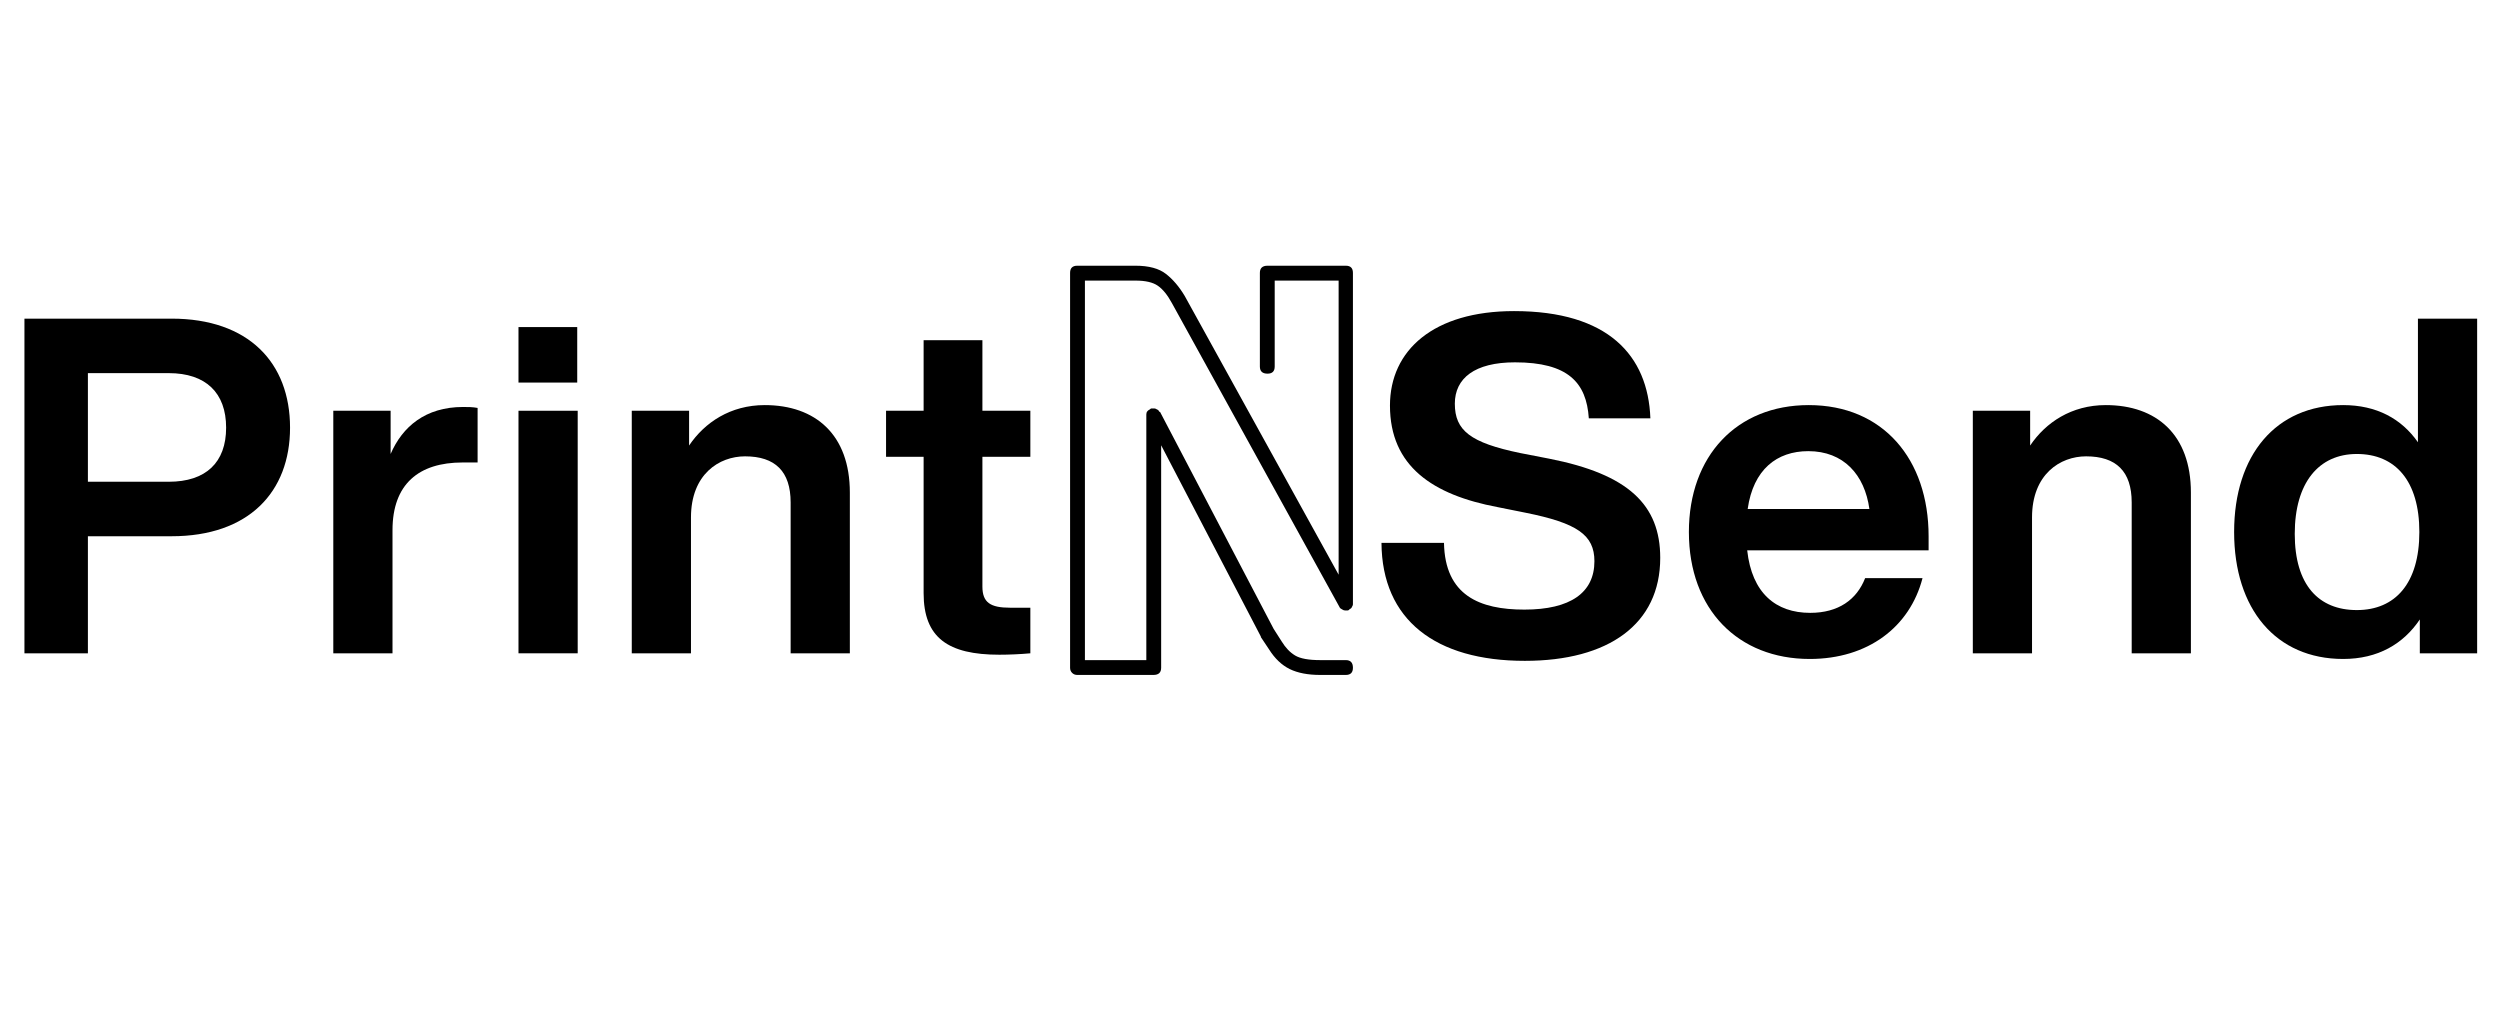 <svg xmlns="http://www.w3.org/2000/svg" xmlns:xlink="http://www.w3.org/1999/xlink" width="994" viewBox="0 0 745.5 307.5" height="410" preserveAspectRatio="xMidYMid meet"><defs><g></g></defs><g fill="#000000" fill-opacity="1"><g transform="translate(-0.836, 194.815)"><g><path d="M 52 -99.797 L 8.125 -99.797 L 8.125 0 L 27.047 0 L 27.047 -34.906 L 52 -34.906 C 74.984 -34.906 87.328 -48.078 87.328 -67.281 C 87.328 -86.625 74.984 -99.797 52 -99.797 Z M 27.047 -51.156 L 27.047 -83.547 L 51.156 -83.547 C 62.234 -83.547 68.266 -77.656 68.266 -67.281 C 68.266 -56.906 62.234 -51.156 51.156 -51.156 Z M 27.047 -51.156 "></path></g></g></g><g fill="#000000" fill-opacity="1"><g transform="translate(92.233, 194.815)"><g><path d="M 45.844 -73.453 C 34.625 -73.453 27.75 -67.562 24.25 -59.438 L 24.25 -72.328 L 7.156 -72.328 L 7.156 0 L 24.812 0 L 24.812 -36.719 C 24.812 -50.469 32.656 -56.906 45.703 -56.906 L 50.188 -56.906 L 50.188 -73.172 C 48.641 -73.453 47.375 -73.453 45.844 -73.453 Z M 45.844 -73.453 "></path></g></g></g><g fill="#000000" fill-opacity="1"><g transform="translate(147.457, 194.815)"><g><path d="M 24.672 -80.734 L 24.672 -97.281 L 7.156 -97.281 L 7.156 -80.734 Z M 24.812 0 L 24.812 -72.328 L 7.156 -72.328 L 7.156 0 Z M 24.812 0 "></path></g></g></g><g fill="#000000" fill-opacity="1"><g transform="translate(181.237, 194.815)"><g><path d="M 46.812 -74.016 C 36.578 -74.016 28.875 -68.828 24.25 -61.953 L 24.25 -72.328 L 7.156 -72.328 L 7.156 0 L 24.812 0 L 24.812 -40.516 C 24.812 -53.406 33.219 -58.734 40.938 -58.734 C 49.906 -58.734 54.531 -54.25 54.531 -45 L 54.531 0 L 72.188 0 L 72.188 -47.938 C 72.188 -65.188 61.953 -74.016 46.812 -74.016 Z M 46.812 -74.016 "></path></g></g></g><g fill="#000000" fill-opacity="1"><g transform="translate(262.392, 194.815)"><g><path d="M 44.859 -72.328 L 30.562 -72.328 L 30.562 -93.359 L 13.031 -93.359 L 13.031 -72.328 L 1.828 -72.328 L 1.828 -58.594 L 13.031 -58.594 L 13.031 -17.938 C 13.031 -4.625 20.328 0.422 35.609 0.422 C 38.406 0.422 41.766 0.281 44.859 0 L 44.859 -13.594 L 38.828 -13.594 C 32.938 -13.594 30.562 -15.141 30.562 -19.906 L 30.562 -58.594 L 44.859 -58.594 Z M 44.859 -72.328 "></path></g></g></g><g fill="#000000" fill-opacity="1"><g transform="translate(312.298, 194.815)"><g></g></g></g><g fill="#000000" fill-opacity="1"><g transform="translate(344.395, 194.815)"><g></g></g></g><g fill="#000000" fill-opacity="1"><g transform="translate(376.493, 194.815)"><g></g></g></g><g fill="#000000" fill-opacity="1"><g transform="translate(408.597, 194.815)"><g><path d="M 46.109 2.25 C 71.062 2.25 86.484 -8.688 86.484 -28.453 C 86.484 -44.297 76.953 -53.406 53.406 -58.031 L 44.719 -59.719 C 29.859 -62.797 25.234 -66.438 25.234 -74.438 C 25.234 -82 31.125 -86.766 43.172 -86.766 C 59.016 -86.766 64.484 -80.734 65.188 -70.078 L 83.547 -70.078 C 82.844 -88.875 70.922 -102.047 42.891 -102.047 C 18.922 -102.047 5.891 -90.406 5.891 -73.875 C 5.891 -55.781 18.641 -47.234 37.984 -43.594 L 46.391 -41.906 C 61.672 -38.828 66.859 -35.328 66.859 -27.469 C 66.859 -18.078 59.719 -13.031 45.969 -13.031 C 32.656 -13.031 22.281 -17.234 22 -32.938 L 3.359 -32.938 C 3.5 -9.953 19.484 2.25 46.109 2.25 Z M 46.109 2.25 "></path></g></g></g><g fill="#000000" fill-opacity="1"><g transform="translate(499.704, 194.815)"><g><path d="M 39.953 1.688 C 57.328 1.688 69.812 -7.844 73.594 -22.422 L 56.484 -22.422 C 53.969 -15.984 48.5 -12.062 40.094 -12.062 C 29.859 -12.062 22.703 -17.938 21.312 -30.703 L 75.406 -30.703 L 75.406 -34.906 C 75.406 -57.891 61.812 -74.016 39.672 -74.016 C 18.219 -74.016 3.922 -58.875 3.922 -36.172 C 3.922 -13.031 18.641 1.688 39.953 1.688 Z M 21.453 -43.031 C 23.125 -54.812 30.141 -60.281 39.531 -60.281 C 50.047 -60.281 56.344 -53.266 57.75 -43.031 Z M 21.453 -43.031 "></path></g></g></g><g fill="#000000" fill-opacity="1"><g transform="translate(581.139, 194.815)"><g><path d="M 46.812 -74.016 C 36.578 -74.016 28.875 -68.828 24.25 -61.953 L 24.25 -72.328 L 7.156 -72.328 L 7.156 0 L 24.812 0 L 24.812 -40.516 C 24.812 -53.406 33.219 -58.734 40.938 -58.734 C 49.906 -58.734 54.531 -54.25 54.531 -45 L 54.531 0 L 72.188 0 L 72.188 -47.938 C 72.188 -65.188 61.953 -74.016 46.812 -74.016 Z M 46.812 -74.016 "></path></g></g></g><g fill="#000000" fill-opacity="1"><g transform="translate(662.294, 194.815)"><g><path d="M 58.734 -62.938 C 53.828 -69.953 46.391 -74.016 36.438 -74.016 C 16.406 -74.016 3.922 -59.156 3.922 -36.172 C 3.922 -13.172 16.406 1.688 36.438 1.688 C 46.812 1.688 54.391 -2.797 59.297 -10.094 L 59.297 0 L 76.391 0 L 76.391 -99.797 L 58.734 -99.797 Z M 40.516 -12.891 C 29.156 -12.891 22 -20.328 22 -35.609 C 22 -50.875 29.156 -59.438 40.516 -59.438 C 52 -59.438 59.156 -51.438 59.156 -36.172 C 59.156 -20.891 52 -12.891 40.516 -12.891 Z M 40.516 -12.891 "></path></g></g></g><g fill="#000000" fill-opacity="1"><g transform="translate(319.1, 201.268)"><g><path d="M 19.531 -117.594 L 4.422 -117.594 L 4.422 -4.422 L 22.734 -4.422 L 22.734 -77.641 C 22.734 -77.836 22.781 -78.094 22.875 -78.406 C 23.082 -78.707 23.285 -78.91 23.484 -79.016 C 23.691 -79.109 23.844 -79.207 23.938 -79.312 C 24.039 -79.414 24.145 -79.469 24.25 -79.469 L 25.172 -79.469 C 25.367 -79.469 25.625 -79.363 25.938 -79.156 C 26.238 -79.062 26.441 -78.859 26.547 -78.547 L 26.844 -78.406 L 60.703 -13.734 L 63.141 -9.922 C 64.266 -8.086 65.586 -6.711 67.109 -5.797 C 68.641 -4.879 71.133 -4.422 74.594 -4.422 L 82.219 -4.422 C 83.633 -4.422 84.344 -3.66 84.344 -2.141 C 84.344 -0.711 83.633 0 82.219 0 L 74.594 0 C 70.926 0 67.895 -0.582 65.5 -1.75 C 63.113 -2.926 61.055 -4.883 59.328 -7.625 L 56.891 -11.281 L 56.891 -11.438 L 27.156 -68.484 L 27.156 -2.141 C 27.156 -0.711 26.391 0 24.859 0 L 2.141 0 C 1.523 0 1.016 -0.203 0.609 -0.609 C 0.203 -1.016 0 -1.523 0 -2.141 L 0 -119.891 C 0 -121.316 0.711 -122.031 2.141 -122.031 L 19.531 -122.031 C 23.488 -122.031 26.508 -121.211 28.594 -119.578 C 30.676 -117.953 32.535 -115.77 34.172 -113.031 L 80.078 -29.891 L 80.078 -117.594 L 61.016 -117.594 L 61.016 -91.969 C 61.016 -90.551 60.301 -89.844 58.875 -89.844 C 57.352 -89.844 56.594 -90.551 56.594 -91.969 L 56.594 -119.891 C 56.594 -121.316 57.352 -122.031 58.875 -122.031 L 82.219 -122.031 C 83.633 -122.031 84.344 -121.316 84.344 -119.891 L 84.344 -21.047 C 84.344 -20.848 84.242 -20.594 84.047 -20.281 C 83.941 -19.977 83.738 -19.773 83.438 -19.672 C 83.332 -19.578 83.227 -19.477 83.125 -19.375 C 83.031 -19.27 82.879 -19.219 82.672 -19.219 L 82.062 -19.219 C 81.758 -19.219 81.453 -19.32 81.141 -19.531 C 80.734 -19.727 80.484 -19.93 80.391 -20.141 L 80.234 -20.438 L 30.359 -110.891 C 29.035 -113.328 27.633 -115.051 26.156 -116.062 C 24.688 -117.082 22.477 -117.594 19.531 -117.594 Z M 19.531 -117.594 "></path></g></g></g></svg>
